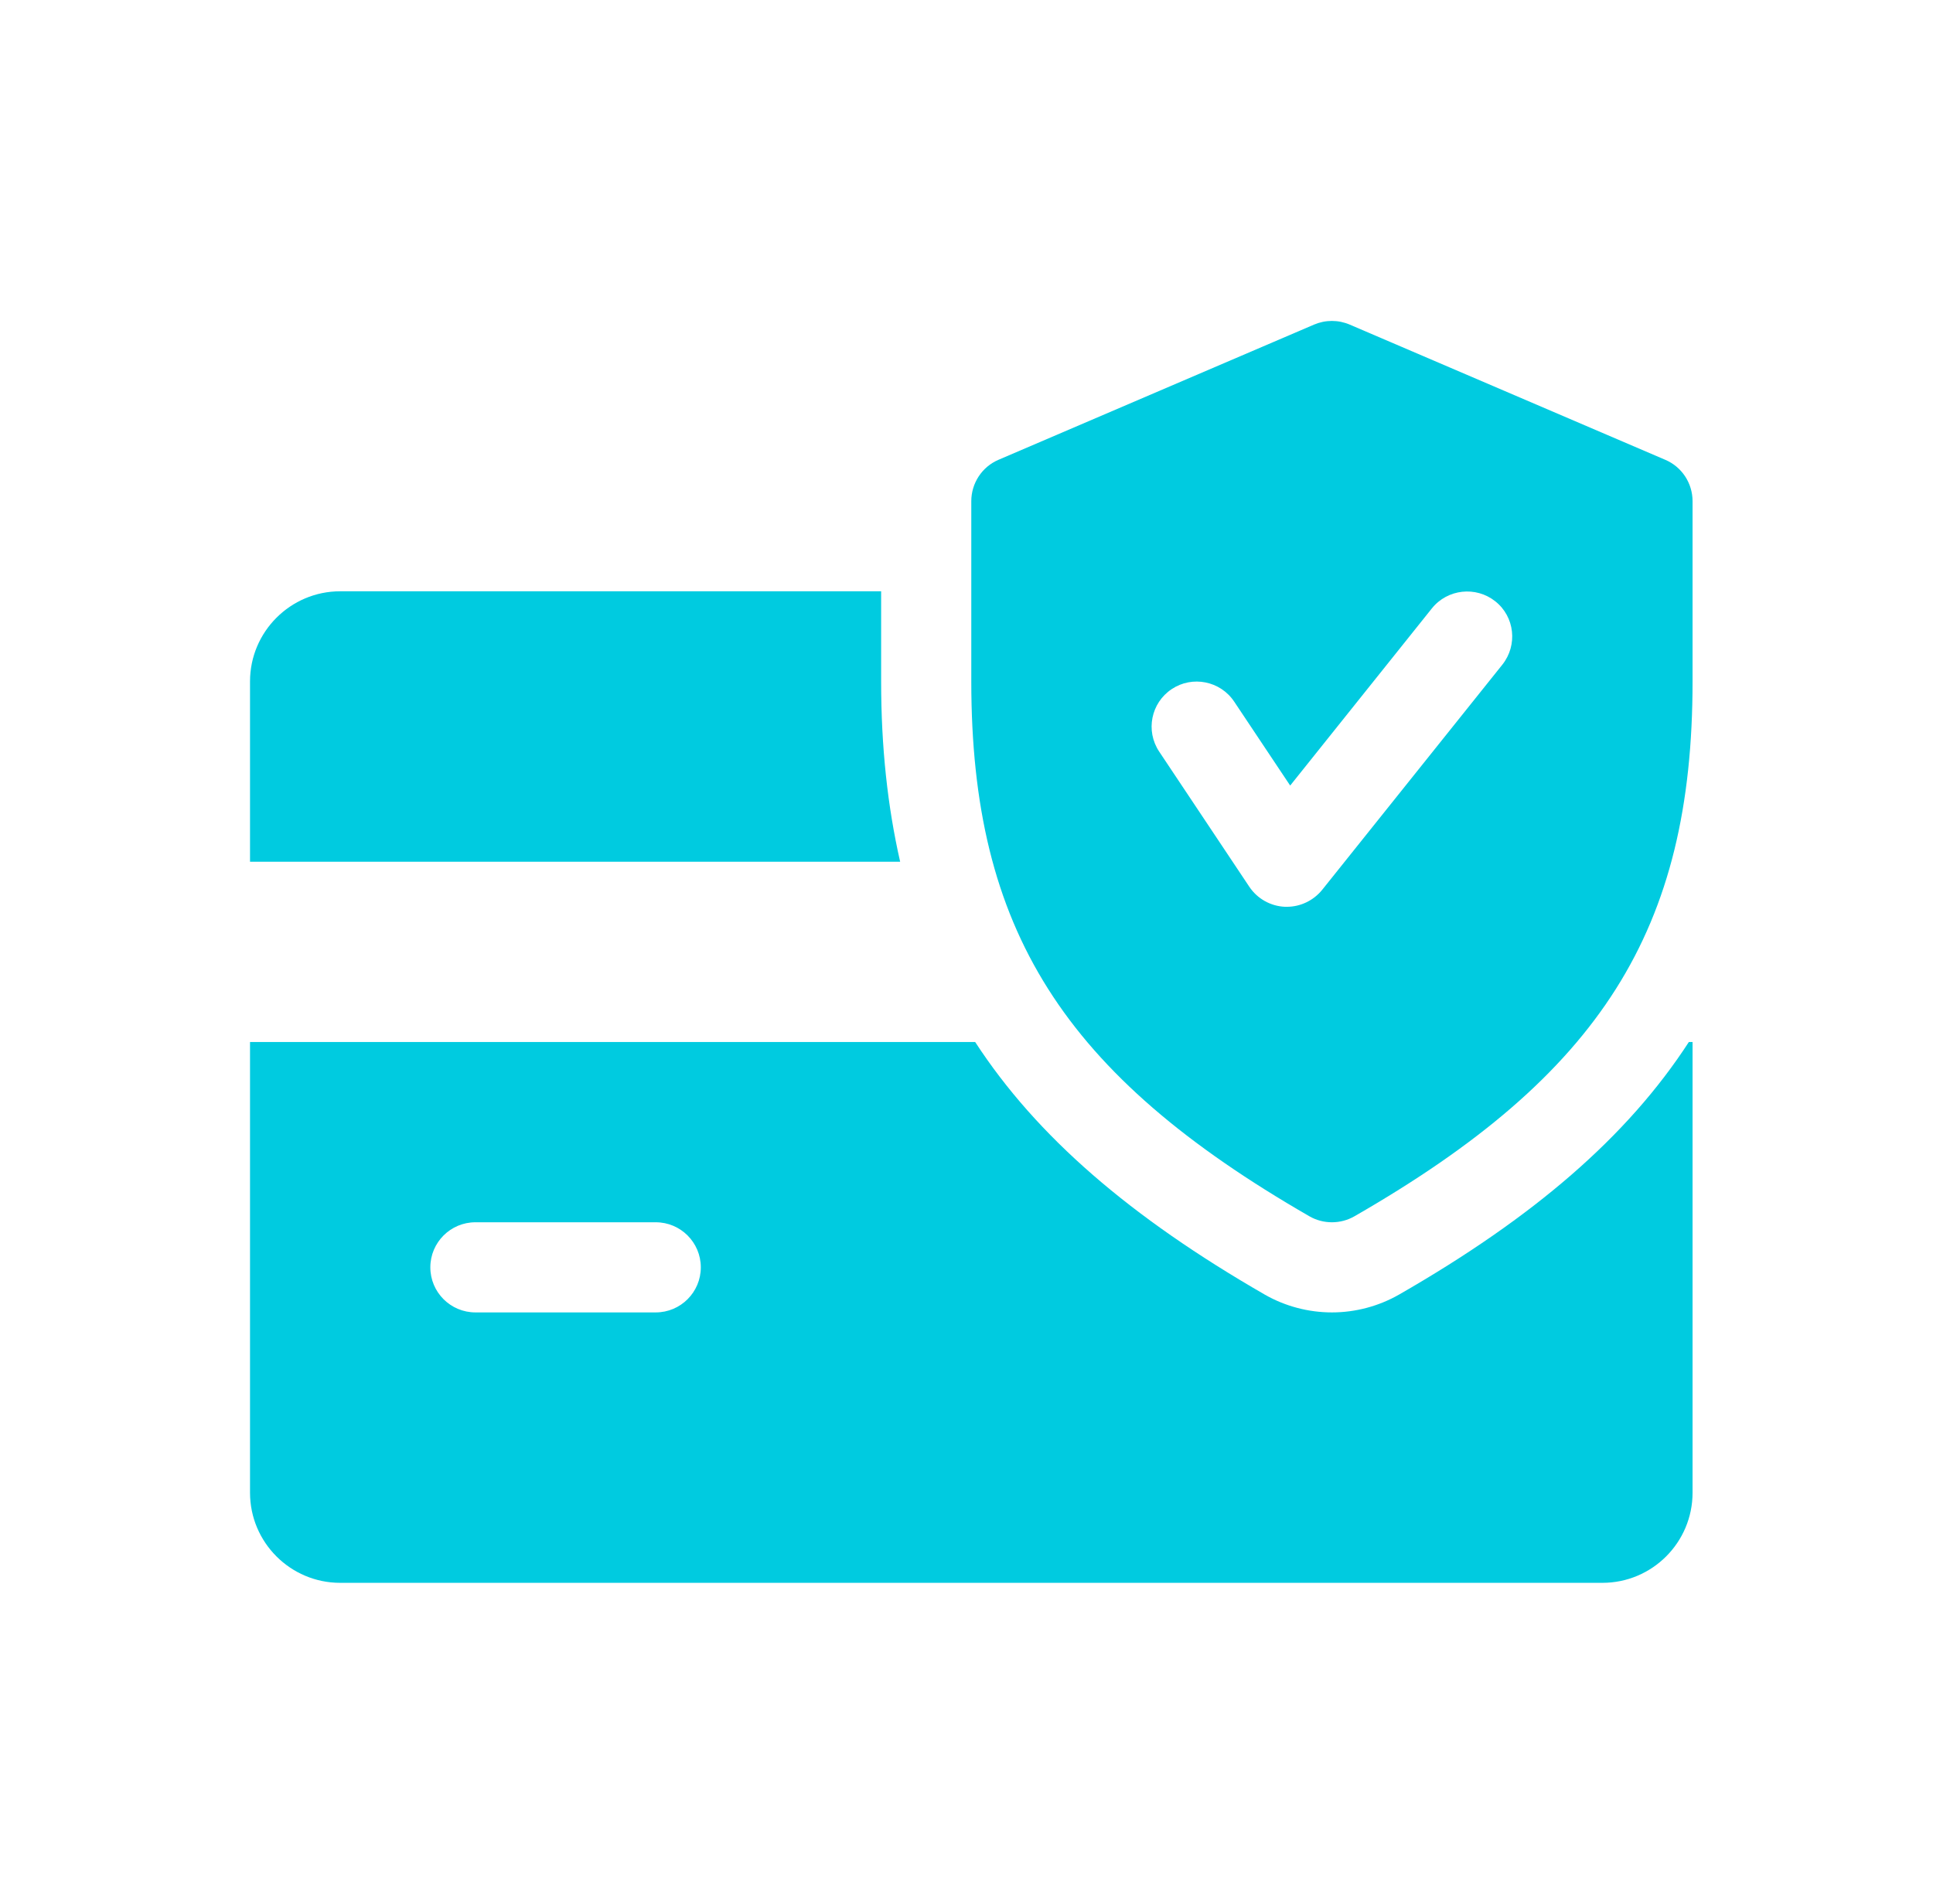 <svg width="67" height="66" viewBox="0 0 67 66" fill="none" xmlns="http://www.w3.org/2000/svg">
<path d="M30.541 23.624V20.499H11.791C10.069 20.499 8.666 21.902 8.666 23.624V29.874H31.2C30.766 27.965 30.541 25.909 30.541 23.624Z" fill="#00CBE0"/>
<path d="M58.538 36.124C56.407 39.408 53.157 42.202 48.5 44.877C47.785 45.287 46.978 45.499 46.166 45.499C45.353 45.499 44.547 45.287 43.841 44.883C39.185 42.202 35.935 39.405 33.8 36.124H8.666V51.749C8.666 53.474 10.069 54.874 11.791 54.874H55.541C57.266 54.874 58.666 53.474 58.666 51.749V36.124H58.538ZM22.729 45.499H16.479C15.616 45.499 14.916 44.799 14.916 43.937C14.916 43.074 15.616 42.374 16.479 42.374H22.729C23.591 42.374 24.291 43.074 24.291 43.937C24.291 44.799 23.591 45.499 22.729 45.499Z" fill="#00CBE0"/>
<path d="M57.719 15.94L46.782 11.253C46.385 11.084 45.944 11.084 45.547 11.253L34.61 15.94C34.038 16.184 33.666 16.75 33.666 17.375V23.625C33.666 32.221 36.844 37.246 45.388 42.168C45.629 42.306 45.897 42.374 46.166 42.374C46.435 42.374 46.703 42.306 46.944 42.168C55.488 37.259 58.666 32.234 58.666 23.625V17.375C58.666 16.75 58.294 16.184 57.719 15.94ZM52.075 23.04L45.825 30.853C45.525 31.221 45.075 31.437 44.603 31.437C44.582 31.437 44.557 31.437 44.538 31.437C44.041 31.415 43.582 31.159 43.303 30.743L40.178 26.056C39.7 25.337 39.894 24.368 40.613 23.89C41.325 23.415 42.297 23.603 42.779 24.325L44.719 27.234L49.632 21.09C50.172 20.418 51.157 20.312 51.828 20.846C52.504 21.381 52.61 22.365 52.075 23.04Z" fill="#00CBE0"/>
</svg>
